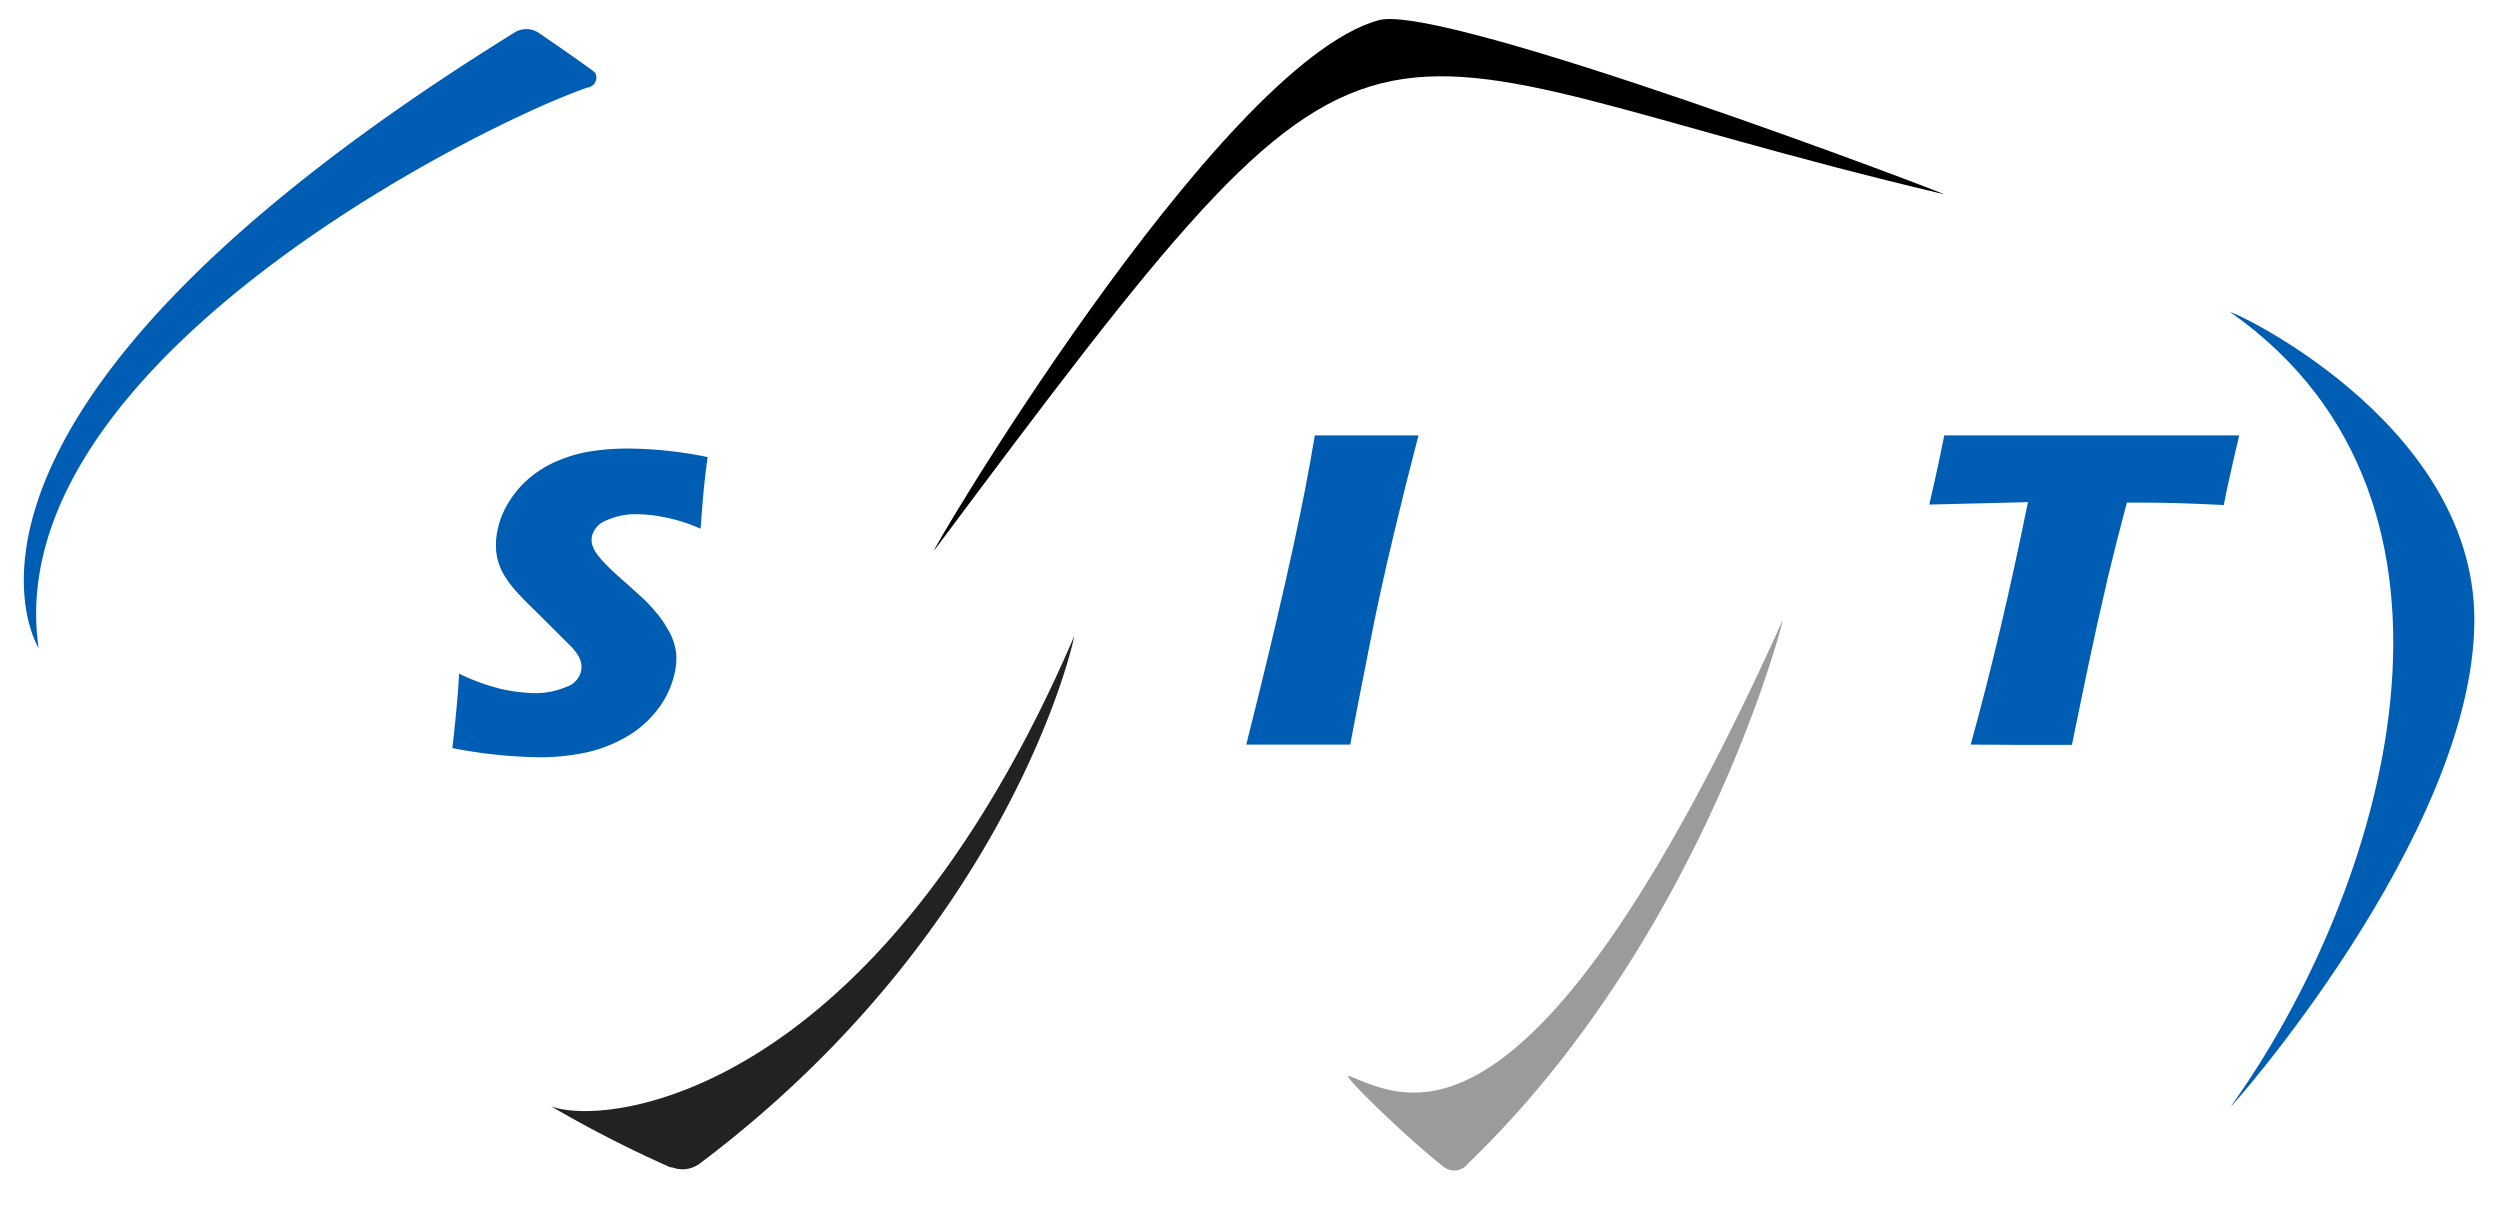 <svg xmlns="http://www.w3.org/2000/svg" id="Capa_1" data-name="Capa 1" viewBox="0 0 163.75 79.14"><defs><style>.cls-1{fill:#005db4;}.cls-2{fill:#222220;}.cls-3{fill:#9b9b9b;}</style></defs><title>logo-sit-small</title><path class="cls-1" d="M29.63,49c.23-2,.38-3.66.44-4.88a13.34,13.34,0,0,0,2.73,1,10.77,10.77,0,0,0,2.19.28A5.11,5.11,0,0,0,37.07,45a1.46,1.46,0,0,0,1-1.08,1.42,1.42,0,0,0,0-.46,1.44,1.44,0,0,0-.19-.5,3.1,3.1,0,0,0-.47-.61L35.05,40c-.55-.53-.93-.92-1.14-1.16a6.82,6.82,0,0,1-1-1.36,4.06,4.06,0,0,1-.4-1.28,4.57,4.57,0,0,1,.06-1.38,5.43,5.43,0,0,1,.62-1.7,6.63,6.63,0,0,1,1.22-1.57,7,7,0,0,1,1.88-1.26,9.26,9.26,0,0,1,2.35-.72,15.5,15.5,0,0,1,2.46-.19,26.52,26.52,0,0,1,5.25.56c-.09.65-.16,1.26-.22,1.81s-.14,1.5-.24,2.88a11.1,11.1,0,0,0-2.31-.74,9.83,9.83,0,0,0-1.87-.21,4.54,4.54,0,0,0-2,.41,1.51,1.51,0,0,0-.93,1,1.32,1.32,0,0,0,0,.56,2.14,2.14,0,0,0,.32.64,6.66,6.66,0,0,0,.71.8q.43.44,1.41,1.29l.9.82a9,9,0,0,1,.84.9,6,6,0,0,1,.74,1.05,4,4,0,0,1,.44.94,3.62,3.62,0,0,1,.16.86,4.21,4.21,0,0,1-.07.94,6,6,0,0,1-1.06,2.45,6.91,6.91,0,0,1-2.12,1.91,9.09,9.09,0,0,1-2.72,1.05,14.64,14.64,0,0,1-3,.3A31.5,31.5,0,0,1,29.63,49Z"></path><path class="cls-1" d="M81.63,48.77q3-11.91,4.16-18.34l.33-1.91,3.53,0c.28,0,1.36,0,3.26,0q-.87,3.33-1.58,6.32-1,4.14-1.69,7.76c-.48,2.42-.88,4.47-1.2,6.17l-3.08,0Z"></path><path class="cls-1" d="M129.08,48.77q2-7.22,3.75-15.88l-6.46.16.37-1.64c.2-.88.4-1.85.61-2.89q4.29,0,10,0l3.73,0h5.59L146.32,30c-.17.78-.32,1.42-.43,1.93s-.18.89-.23,1.15c-2.13-.11-3.9-.16-5.3-.16h-1.05q-.7,2.63-1.23,4.84-.74,3.18-1.37,6.18c-.42,2-.74,3.61-1,4.85l-3.2,0Z"></path><path d="M90.31,1.32C79.69,4.23,60.19,37.41,61.23,36,91.68-4.83,86.75,3.14,127.32,12.72,127.88,12.85,94.55.17,90.31,1.32Z"></path><path class="cls-1" d="M146.12,20.47c17.77,12.5,10.09,37.9,0,52-.43.6,15.95-17.75,15.95-31.87C162.07,27.38,145.45,20,146.12,20.47Z"></path><path class="cls-2" d="M70.36,41.67c-13,30.27-30.68,32.16-34.27,30.79a78.7,78.7,0,0,0,7.82,4l.11,0a2,2,0,0,0,.69.13,1.94,1.94,0,0,0,1.09-.35l.12-.09C66.48,60.63,70.46,41.44,70.36,41.67Z"></path><path class="cls-3" d="M116.77,40.62C100.22,77.24,92,71.85,88.37,70.48c-.7-.26,4,4.24,6.08,5.86a1.14,1.14,0,0,0,.25.18,1.13,1.13,0,0,0,1.46-.31C111.62,61.3,116.88,40.39,116.77,40.62Z"></path><path class="cls-1" d="M38.82,4.63a.47.47,0,0,0-.12-.09c-1-.73-2.45-1.73-3.36-2.35l-.09-.06a1.45,1.45,0,0,0-1.55,0s0,0,0,0C-7,27.37,2.53,42.45,2.53,42.45-.15,23.93,31.33,8.21,38.46,5.74a.62.62,0,0,0,.23-.07A.65.65,0,0,0,39,4.8.75.75,0,0,0,38.82,4.63Z"></path></svg>